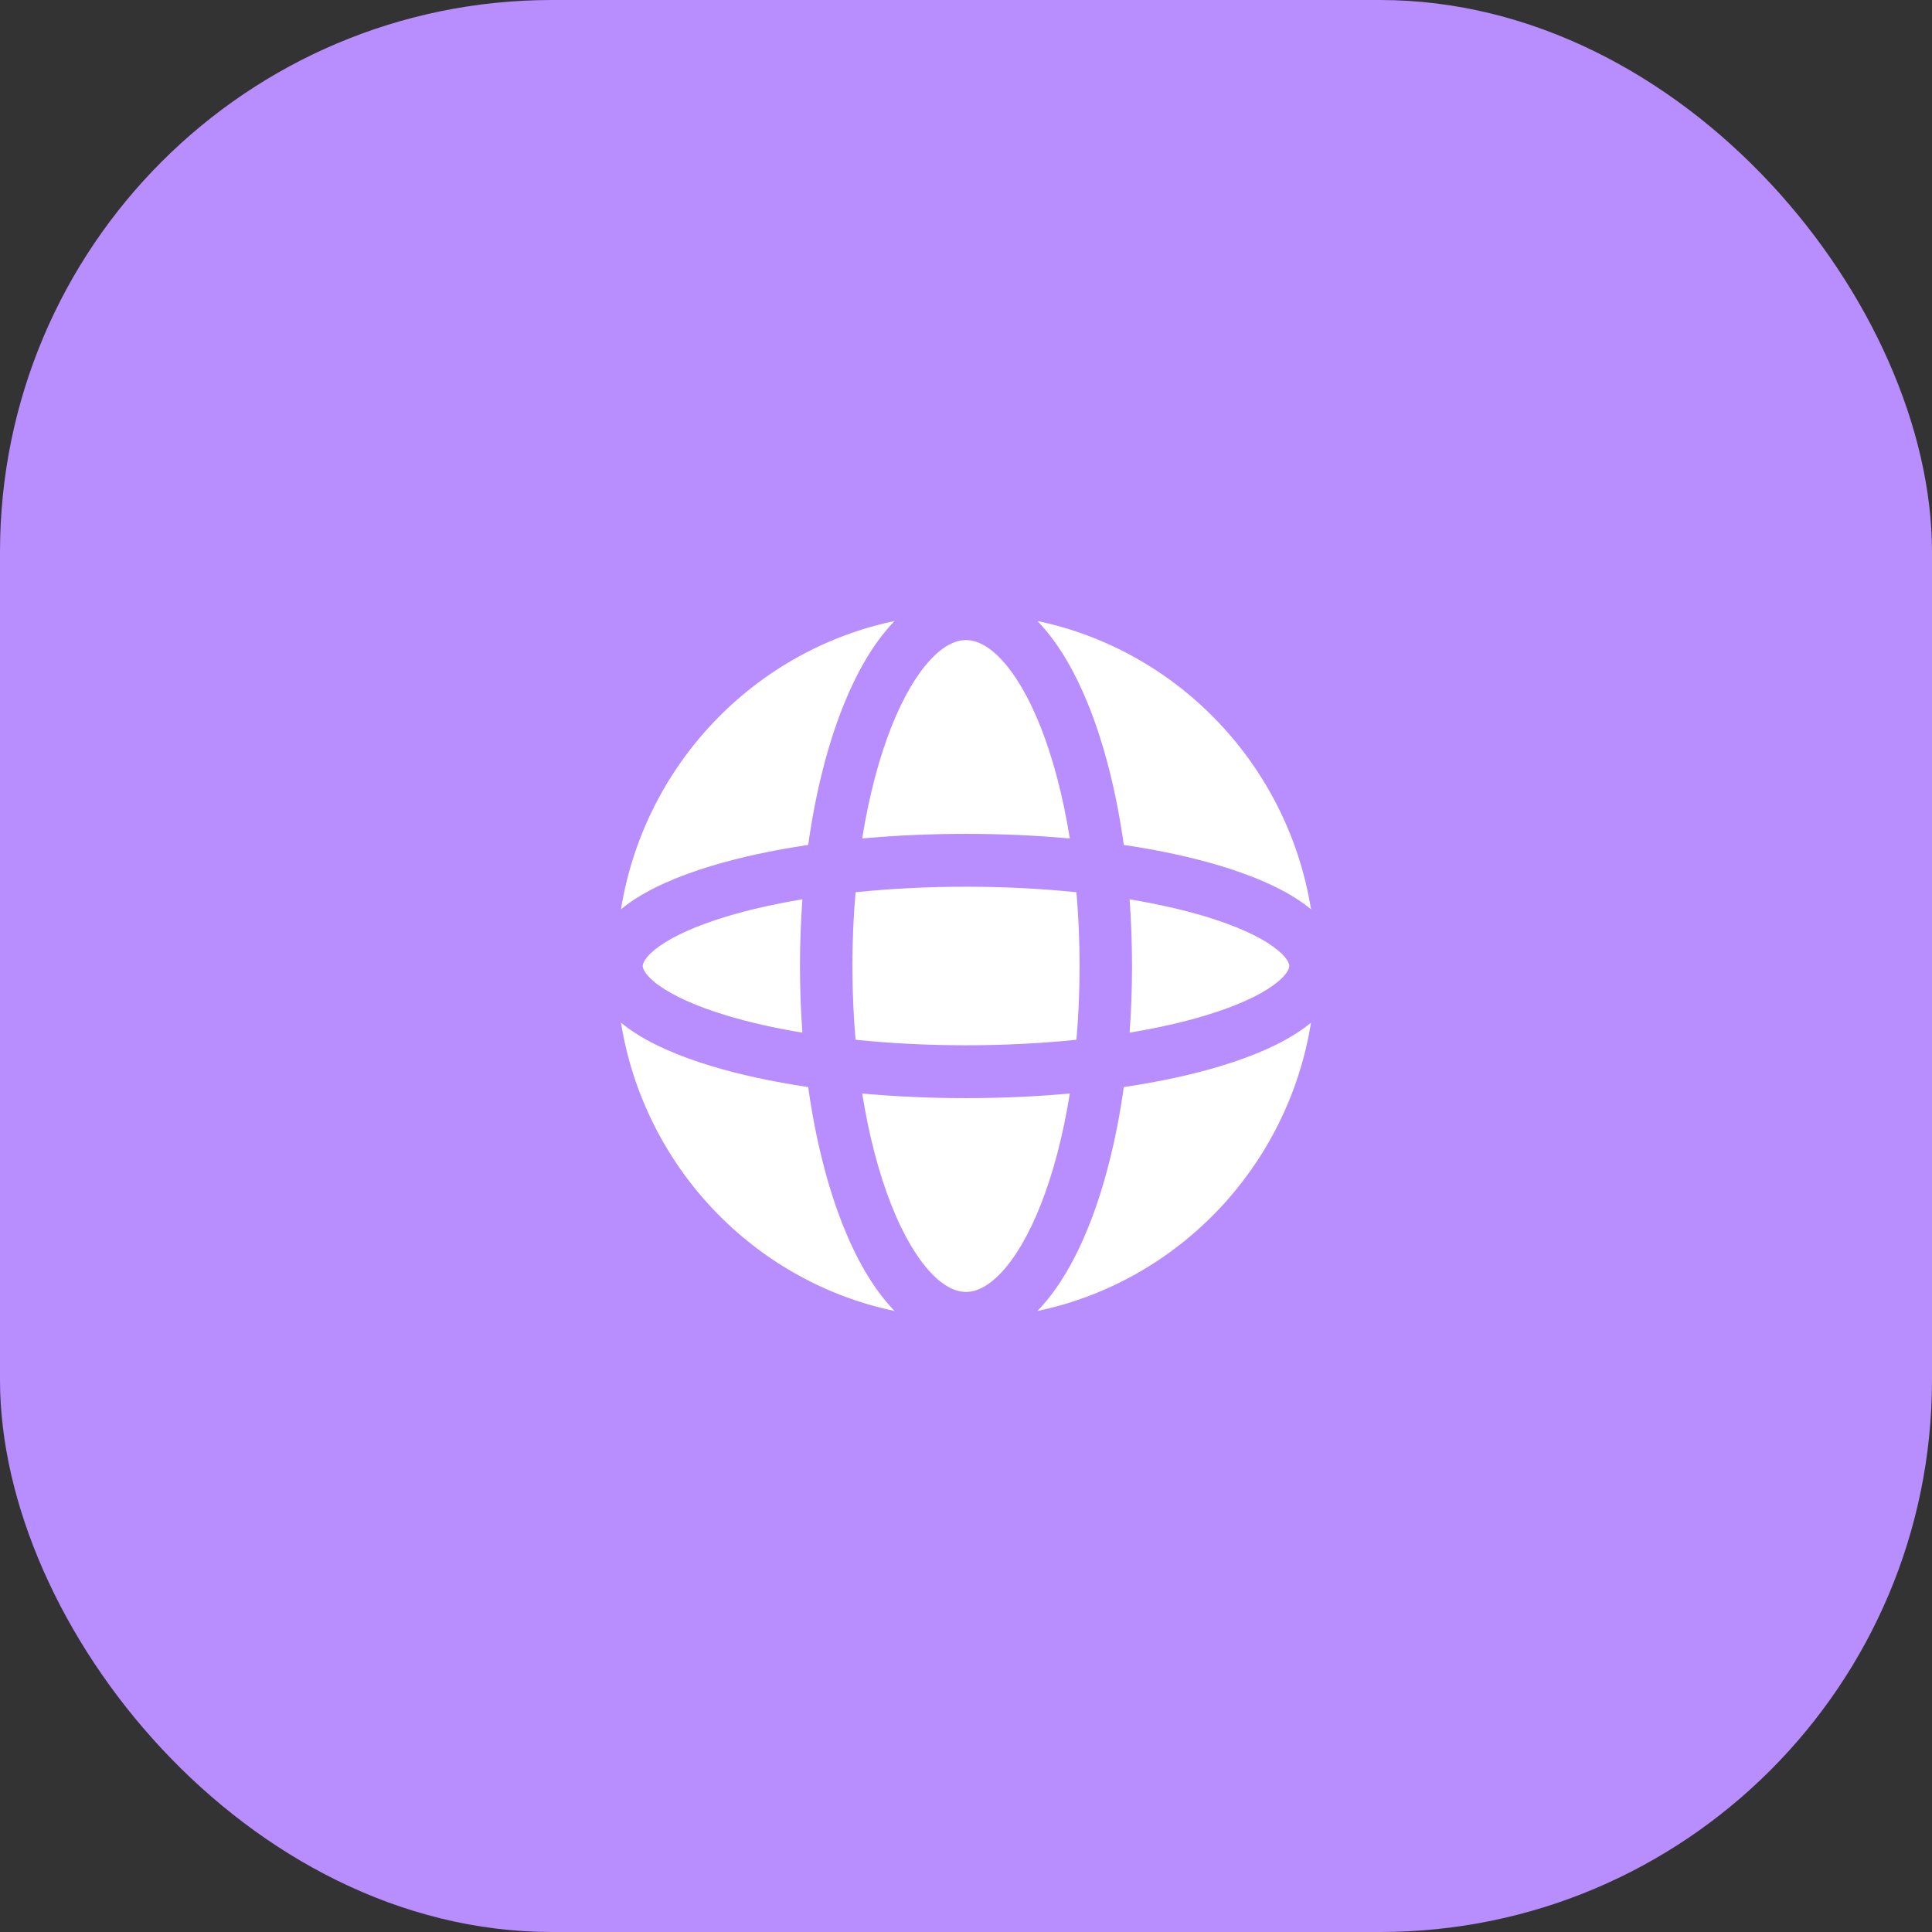 <svg xmlns="http://www.w3.org/2000/svg" width="56" height="56" viewBox="0 0 56 56" fill="none"><rect x="0" y="0" width="56" height="56" fill="#333333" stroke="none"/><rect width="56" height="56" rx="16" fill="#B88DFD"></rect><path fill-rule="evenodd" clip-rule="evenodd" d="M25.84 21.062C25.481 21.968 25.188 23.069 24.991 24.304C25.947 24.216 26.957 24.17 28 24.17C29.043 24.17 30.053 24.216 31.009 24.304C30.812 23.069 30.519 21.968 30.16 21.062C29.814 20.192 29.422 19.539 29.025 19.116C28.63 18.694 28.283 18.553 28 18.553C27.717 18.553 27.37 18.694 26.975 19.116C26.578 19.539 26.186 20.192 25.84 21.062ZM24.429 20.494C23.981 21.624 23.637 22.985 23.426 24.491C22.388 24.645 21.44 24.851 20.618 25.1C19.662 25.389 18.833 25.748 18.226 26.182C18.149 26.237 18.074 26.295 18 26.356C18.67 22.181 21.851 18.854 25.931 18C25.911 18.021 25.891 18.042 25.871 18.063C25.298 18.674 24.817 19.516 24.429 20.494ZM30.069 18C30.089 18.021 30.109 18.042 30.129 18.063C30.702 18.674 31.183 19.516 31.571 20.494C32.019 21.624 32.363 22.985 32.574 24.491C33.612 24.645 34.56 24.851 35.382 25.1C36.338 25.389 37.167 25.748 37.774 26.182C37.851 26.237 37.926 26.295 38 26.356C37.33 22.181 34.149 18.854 30.069 18ZM38 29.643C37.926 29.704 37.851 29.762 37.774 29.817C37.167 30.251 36.338 30.611 35.382 30.9C34.56 31.149 33.612 31.355 32.574 31.509C32.363 33.014 32.019 34.376 31.571 35.506C31.183 36.484 30.702 37.326 30.129 37.937C30.109 37.958 30.089 37.979 30.069 38C34.149 37.147 37.33 33.819 38 29.643ZM25.931 38C25.911 37.979 25.891 37.958 25.871 37.937C25.298 37.326 24.817 36.484 24.429 35.506C23.981 34.376 23.637 33.014 23.426 31.509C22.388 31.355 21.44 31.149 20.618 30.9C19.662 30.611 18.833 30.251 18.226 29.817C18.149 29.762 18.074 29.704 18 29.643C18.67 33.819 21.851 37.147 25.931 38ZM21.055 29.433C21.7 29.628 22.441 29.797 23.258 29.932C23.212 29.304 23.188 28.658 23.188 28C23.188 27.342 23.212 26.696 23.258 26.067C22.441 26.203 21.7 26.372 21.055 26.567C20.178 26.832 19.523 27.133 19.105 27.432C18.667 27.745 18.629 27.948 18.629 28C18.629 28.052 18.667 28.255 19.105 28.568C19.523 28.867 20.178 29.167 21.055 29.433ZM24.708 28C24.708 28.736 24.739 29.452 24.799 30.138C25.798 30.241 26.875 30.298 28 30.298C29.125 30.298 30.202 30.241 31.201 30.138C31.261 29.452 31.292 28.736 31.292 28C31.292 27.263 31.261 26.548 31.201 25.862C30.202 25.759 29.125 25.702 28 25.702C26.875 25.702 25.798 25.759 24.799 25.862C24.739 26.548 24.708 27.263 24.708 28ZM25.84 34.937C25.481 34.031 25.188 32.931 24.991 31.696C25.947 31.783 26.957 31.83 28 31.83C29.043 31.83 30.053 31.783 31.009 31.696C30.812 32.931 30.519 34.031 30.16 34.937C29.814 35.808 29.422 36.461 29.025 36.884C28.63 37.306 28.283 37.447 28 37.447C27.717 37.447 27.37 37.306 26.975 36.884C26.578 36.461 26.186 35.808 25.84 34.937ZM34.945 29.433C34.3 29.628 33.559 29.797 32.742 29.932C32.788 29.304 32.812 28.658 32.812 28C32.812 27.342 32.788 26.696 32.742 26.067C33.559 26.203 34.3 26.372 34.945 26.567C35.822 26.832 36.477 27.133 36.895 27.432C37.333 27.745 37.371 27.948 37.371 28C37.371 28.052 37.333 28.255 36.895 28.568C36.477 28.867 35.822 29.167 34.945 29.433Z" fill="white"></path></svg>